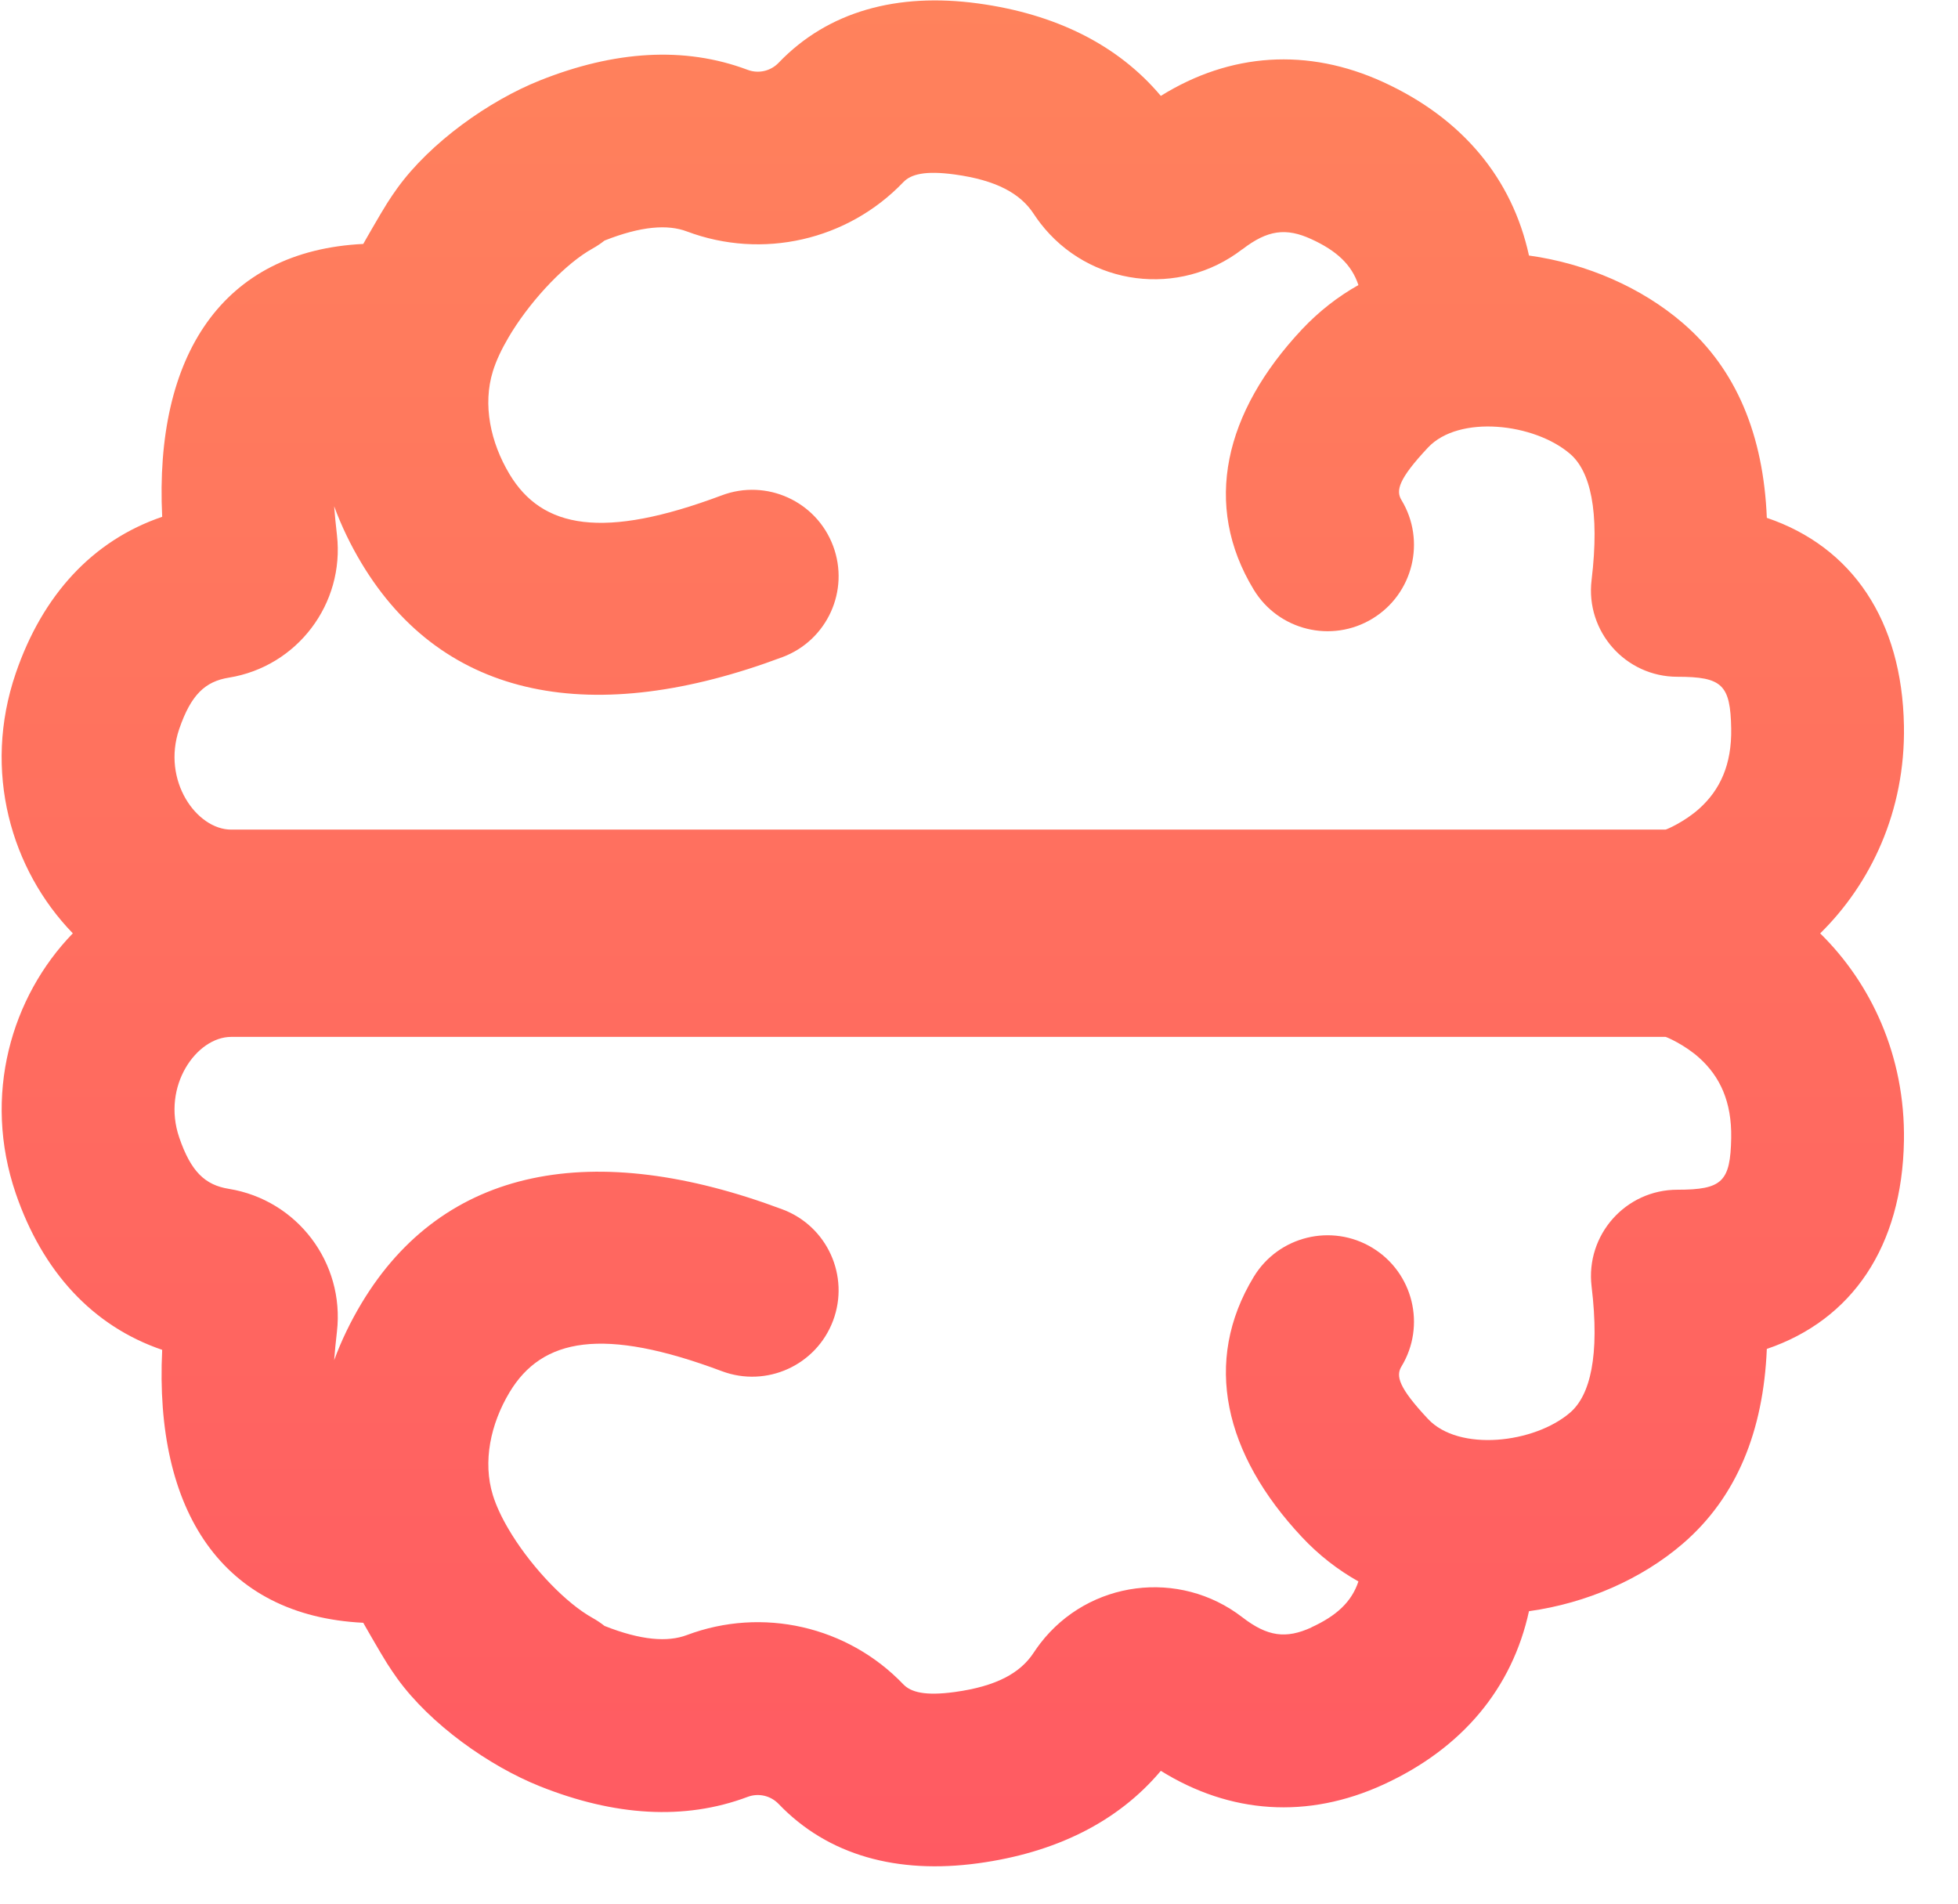 <svg fill="none" height="35" viewBox="0 0 36 35" width="36" xmlns="http://www.w3.org/2000/svg" xmlns:xlink="http://www.w3.org/1999/xlink"><linearGradient id="a" gradientUnits="userSpaceOnUse" x1=".03" x2=".03" y1=".007" y2="34.312"><stop offset="0" stop-color="#ff825c"/><stop offset="1" stop-color="#ff5a62"/></linearGradient><path clip-rule="evenodd" d="m32.485 9.519c-.062-1.512-.555-2.727-1.543-3.578-.756-.652-1.768-1.096-2.83-1.243-.308-1.413-1.221-2.52-2.678-3.188-1.392-.638-2.815-.54-4.091.253-.793-.943-1.942-1.507-3.361-1.7-1.479-.201-2.755.14-3.667 1.092-.147.153-.37.204-.569.129-1.164-.438-2.453-.35-3.817.194-.938.374-2.017 1.14-2.625 1.983-.064.089-.126.18-.186.275-.117.183-.469.799-.427.729l-.012.02c-2.589.126-3.842 2.052-3.697 5.017-1.277.434-2.2 1.437-2.692 2.875-.617 1.803-.083 3.617 1.049 4.783-1.131 1.166-1.665 2.98-1.049 4.783.492 1.437 1.415 2.44 2.692 2.875-.145 2.966 1.108 4.891 3.697 5.018l.012.02c-.042-.07.31.546.427.729.061.095.122.186.186.275.608.842 1.687 1.609 2.625 1.983 1.364.544 2.653.632 3.817.194.198-.075.422-.024.569.129.911.952 2.188 1.293 3.667 1.092 1.419-.193 2.568-.757 3.361-1.7 1.276.793 2.699.891 4.091.253 1.457-.668 2.369-1.774 2.678-3.188 1.062-.147 2.073-.591 2.83-1.243.988-.851 1.48-2.067 1.543-3.579 1.567-.532 2.488-1.882 2.521-3.823.027-1.578-.617-2.912-1.54-3.817.923-.906 1.568-2.24 1.54-3.817-.034-1.941-.954-3.292-2.521-3.823zm-9.644-4.934c.464-.358.804-.402 1.27-.188.464.213.741.468.865.844-.375.211-.725.482-1.04.817-1.425 1.521-1.831 3.224-.885 4.783.455.75 1.432.989 2.182.534.75-.455.989-1.432.534-2.182-.105-.173-.054-.386.488-.964.569-.607 1.956-.45 2.614.117.366.316.548 1.037.394 2.319-.114.946.625 1.778 1.577 1.778.826 0 .976.146.99.954.011.659-.203 1.125-.588 1.471-.267.24-.602.385-.62.385h-26.372c-.634 0-1.279-.901-.955-1.849.217-.633.478-.875.913-.945 1.257-.203 2.132-1.359 1.987-2.624-.022-.191-.039-.366-.051-.526.134.363.303.713.501 1.043 1.516 2.527 4.276 3.029 7.743 1.729.821-.308 1.238-1.223.929-2.045-.308-.821-1.224-1.237-2.045-.929-2.18.818-3.303.613-3.904-.389-.351-.586-.496-1.278-.306-1.891.06-.196.161-.408.288-.624.022-.036.044-.072.066-.109.394-.627.995-1.255 1.479-1.524.079-.044.152-.093.22-.147.674-.267 1.162-.3 1.513-.168 1.389.522 2.955.166 3.981-.906.14-.146.4-.215.944-.141.767.105 1.209.35 1.454.726.029.043.044.065.059.086.015.021.031.042.062.084l0.0 0.0 0.0 0c.893 1.158 2.555 1.372 3.713.479zm1.27 25.337c-.466.213-.806.17-1.27-.188-1.158-.893-2.82-.678-3.713.479h-0l-0.0 0c-.031.042-.047.062-.062.084-.015.021-.03.043-.059.086l-0.0 0c-.245.376-.686.621-1.454.726-.544.074-.804.004-.944-.141-1.026-1.072-2.593-1.428-3.981-.906-.351.132-.839.099-1.513-.168-.068-.054-.141-.103-.22-.147-.484-.269-1.085-.896-1.479-1.524-.022-.037-.044-.073-.066-.109-.127-.215-.227-.428-.288-.624-.189-.613-.045-1.305.306-1.891.601-1.002 1.724-1.206 3.904-.389.821.308 1.737-.108 2.045-.929.308-.821-.108-1.737-.929-2.045-3.467-1.3-6.227-.798-7.743 1.729-.198.331-.368.68-.501 1.043.012-.16.029-.335.051-.526.145-1.265-.73-2.42-1.987-2.624-.435-.07-.697-.312-.913-.945-.324-.948.321-1.849.955-1.849h26.372c.018 0 .353.145.62.385.385.346.599.812.588 1.471-.014.807-.164.954-.99.954-.952 0-1.69.832-1.577 1.778.154 1.282-.028 2.003-.394 2.319-.659.568-2.046.725-2.614.117-.542-.578-.593-.791-.488-.964.455-.75.216-1.727-.534-2.182-.75-.455-1.727-.216-2.182.534-.946 1.56-.539 3.263.885 4.783.314.336.665.606 1.04.817-.125.376-.401.631-.865.844z" fill="url(#a)" fill-rule="evenodd"/></svg>
